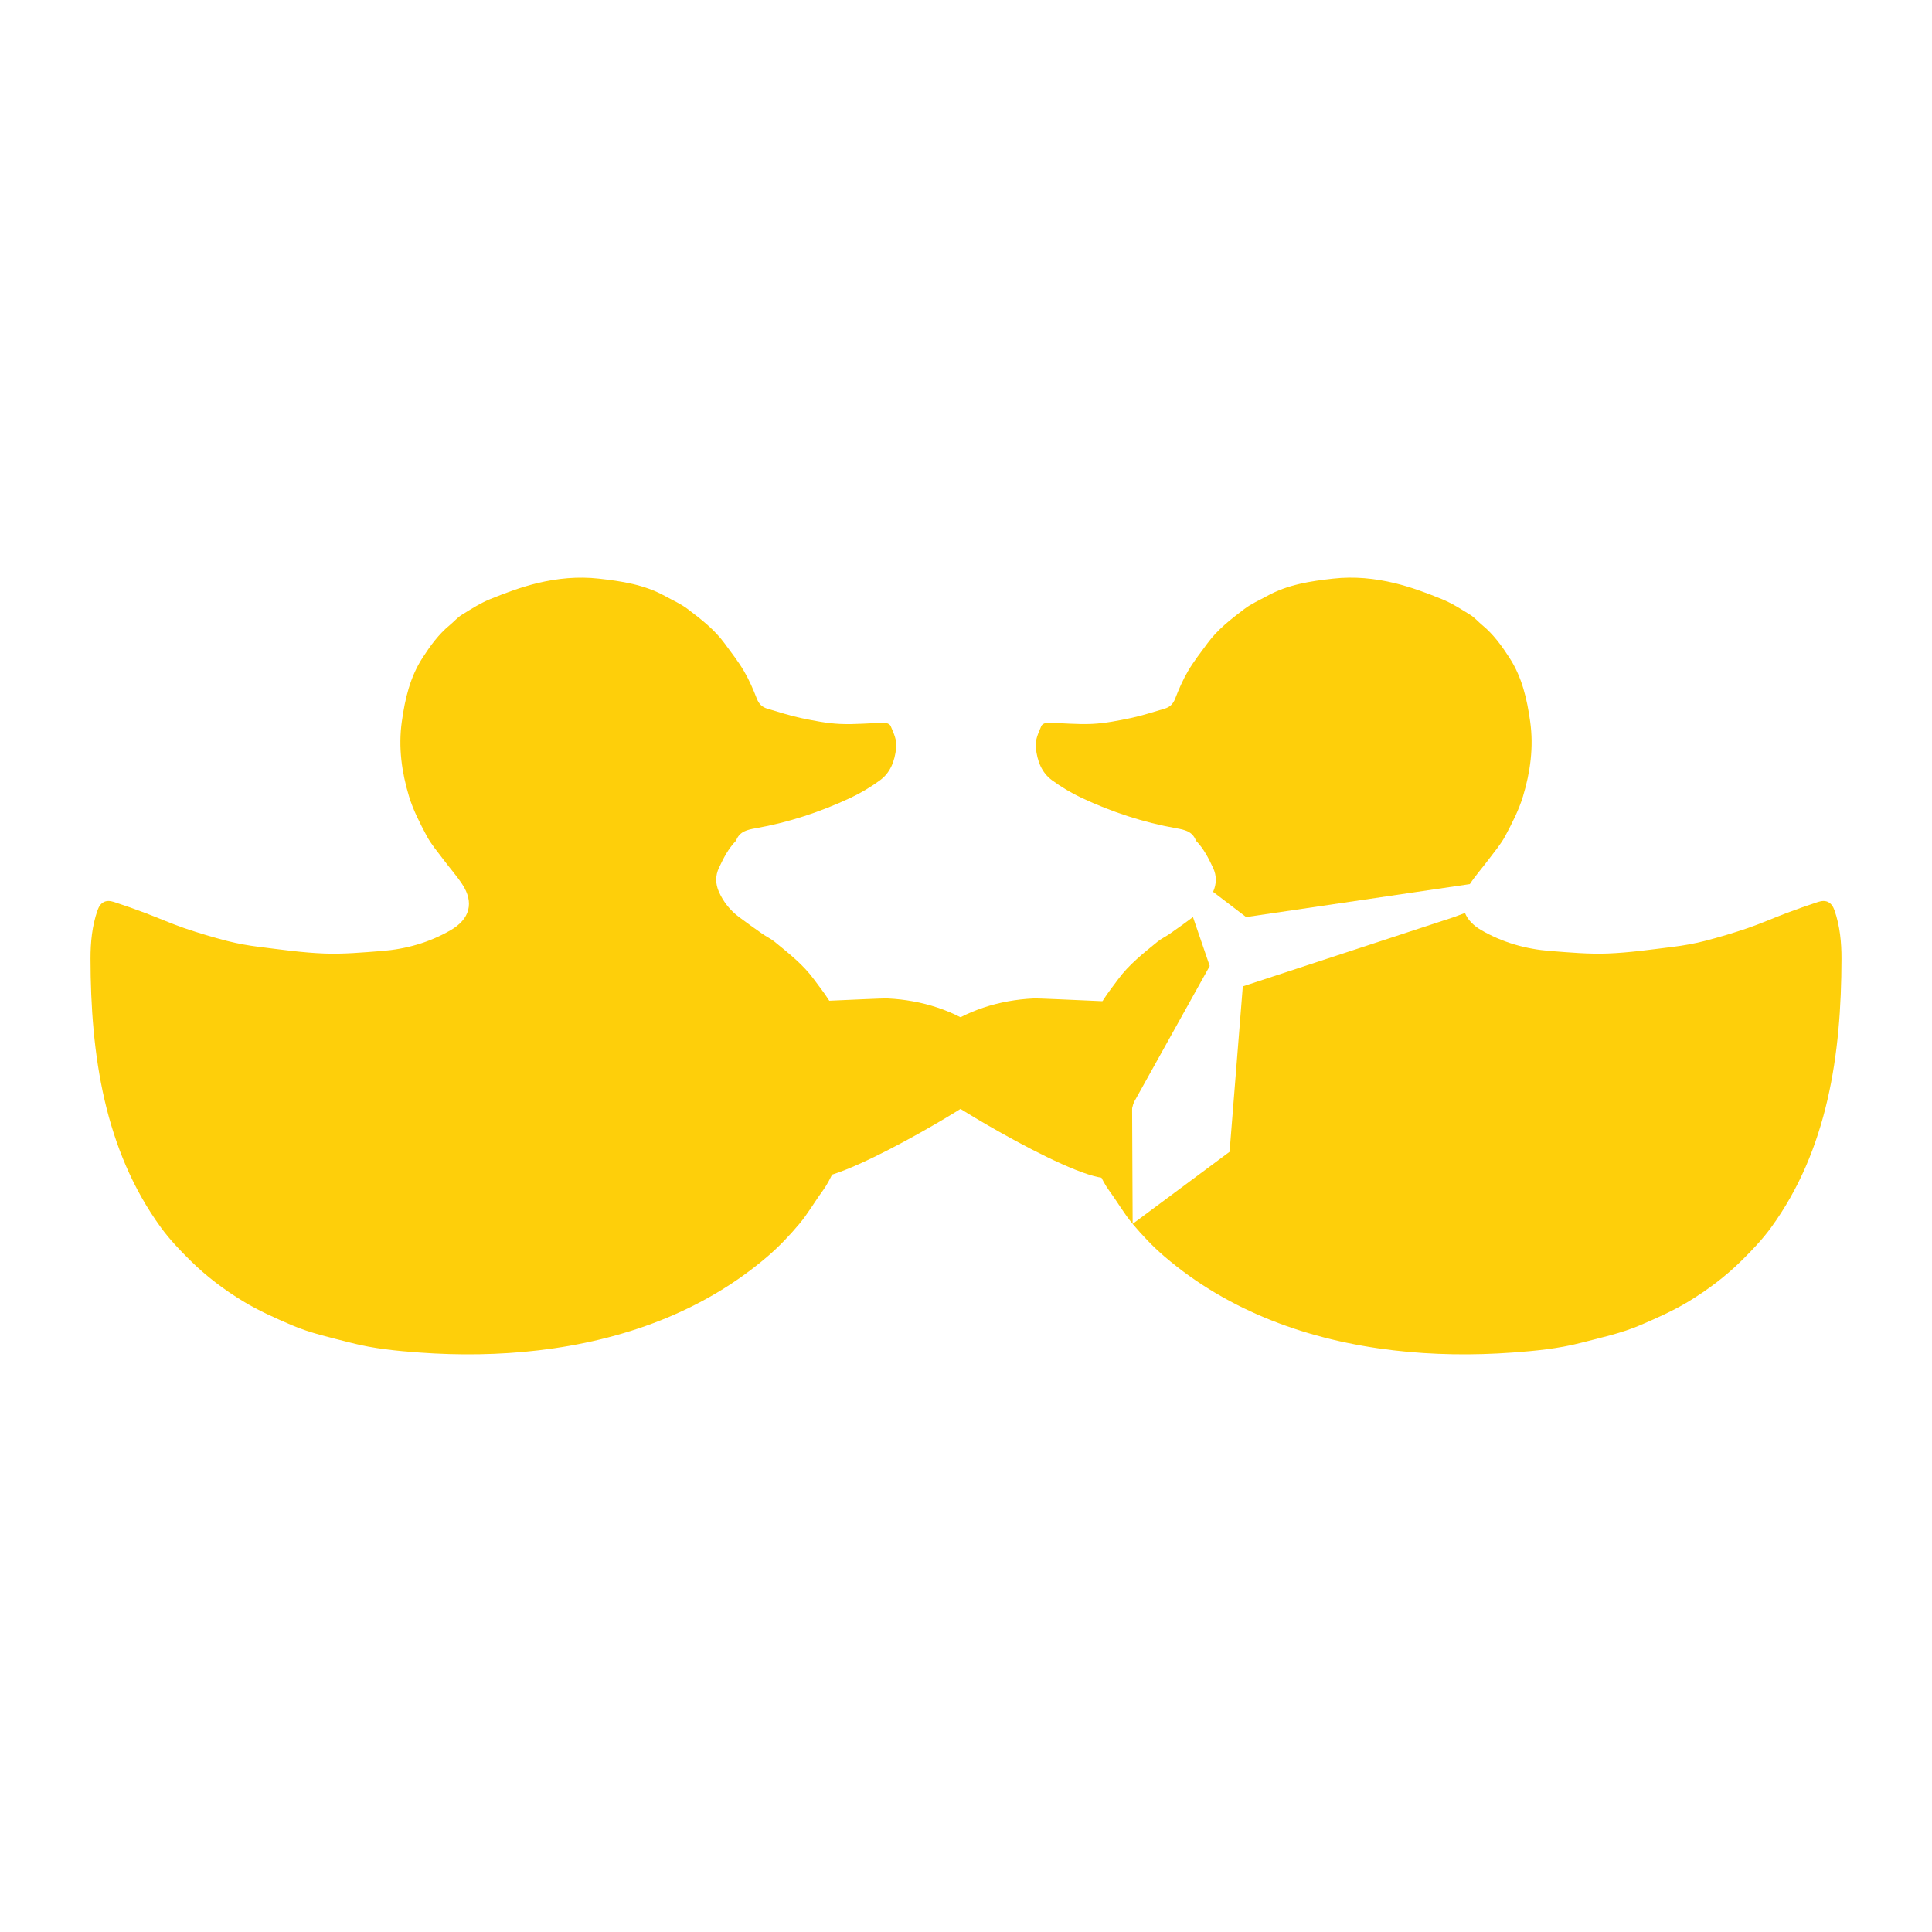 <?xml version="1.0" encoding="UTF-8"?> <svg xmlns="http://www.w3.org/2000/svg" xmlns:xlink="http://www.w3.org/1999/xlink" version="1.1" id="Layer_1" x="0px" y="0px" viewBox="0 0 157.333 157.333" style="enable-background:new 0 0 157.333 157.333;" xml:space="preserve"> <style type="text/css"> .st0{fill:#FECF0A;} </style> <g> <path class="st0" d="M43.852,109.965c-3.211,0.377-6.473,0.414-9.673,0.182c-1.872-0.136-3.737-0.316-5.571-0.789 c-1.651-0.427-3.314-0.781-4.889-1.46c-1.337-0.576-2.666-1.164-3.913-1.922c-1.565-0.951-3.019-2.051-4.319-3.338 c-0.847-0.836-1.68-1.712-2.379-2.671C8.499,93.629,7.38,85.878,7.37,78.081c-0.002-1.336,0.126-2.672,0.571-3.95 c0.227-0.651,0.668-0.898,1.328-0.683c0.862,0.28,1.716,0.584,2.566,0.904c1.057,0.398,2.091,0.859,3.159,1.226 c1.153,0.395,2.324,0.744,3.505,1.05c0.854,0.218,1.732,0.375,2.607,0.483c1.767,0.218,3.536,0.474,5.311,0.54 c1.554,0.058,3.12-0.086,4.675-0.206c1.986-0.153,3.877-0.692,5.608-1.694c1.556-0.9,1.937-2.243,0.937-3.752 c-0.46-0.695-1.021-1.322-1.52-1.992c-0.472-0.634-1.002-1.245-1.37-1.937c-0.551-1.036-1.103-2.103-1.44-3.221 c-0.597-1.975-0.878-4.004-0.584-6.091c0.258-1.844,0.665-3.615,1.694-5.202c0.632-0.976,1.304-1.905,2.209-2.65 c0.335-0.275,0.624-0.62,0.988-0.844c0.751-0.465,1.506-0.95,2.319-1.28c1.243-0.504,2.516-0.978,3.818-1.293 c1.635-0.394,3.306-0.559,5.01-0.369c1.869,0.207,3.7,0.486,5.373,1.407c0.631,0.349,1.304,0.641,1.872,1.073 c1.086,0.825,2.174,1.664,2.992,2.782c0.542,0.74,1.114,1.466,1.579,2.252c0.423,0.718,0.758,1.492,1.06,2.271 c0.172,0.445,0.448,0.689,0.87,0.812c0.908,0.263,1.809,0.564,2.733,0.759c1.041,0.218,2.099,0.429,3.156,0.479 c1.217,0.058,2.442-0.073,3.664-0.093c0.159-0.004,0.413,0.125,0.468,0.257c0.236,0.572,0.526,1.117,0.45,1.8 c-0.118,1.06-0.46,1.996-1.32,2.626c-0.756,0.552-1.573,1.043-2.42,1.439c-2.453,1.145-5.015,1.991-7.684,2.463 c-0.701,0.125-1.321,0.256-1.607,0.995c-0.004,0.01-0.012,0.022-0.02,0.032c-0.615,0.634-1.01,1.408-1.378,2.195 c-0.305,0.649-0.294,1.304-0.004,1.959c0.368,0.827,0.918,1.512,1.639,2.053c0.623,0.466,1.258,0.919,1.896,1.366 c0.325,0.227,0.694,0.395,0.999,0.646c1.152,0.943,2.332,1.862,3.221,3.082c0.394,0.54,0.814,1.065,1.173,1.629 c0.875,1.372,1.427,2.882,1.723,4.476c0.494,2.666,0.358,5.284-0.646,7.83c-0.451,1.147-0.851,2.311-1.593,3.321 c-0.637,0.867-1.173,1.815-1.862,2.634c-0.79,0.94-1.645,1.843-2.575,2.641C57.233,106.847,50.655,109.169,43.852,109.965"></path> <g> <path class="st0" d="M95.78,67.448c0.701,0.125,1.321,0.256,1.607,0.995c0.003,0.01,0.012,0.022,0.02,0.032 c0.615,0.634,1.01,1.407,1.378,2.195c0.305,0.649,0.294,1.304,0.004,1.959l2.69,2.053l18.217-2.684 c0.46-0.695,1.021-1.322,1.521-1.992c0.472-0.634,1.002-1.245,1.37-1.937c0.551-1.036,1.102-2.103,1.439-3.221 c0.597-1.975,0.877-4.004,0.584-6.091c-0.258-1.843-0.665-3.615-1.694-5.202c-0.632-0.976-1.305-1.905-2.209-2.65 c-0.335-0.275-0.624-0.62-0.988-0.844c-0.751-0.465-1.506-0.95-2.319-1.28c-1.243-0.504-2.516-0.978-3.818-1.293 c-1.635-0.394-3.306-0.559-5.01-0.369c-1.869,0.207-3.7,0.486-5.373,1.407c-0.631,0.349-1.305,0.641-1.872,1.073 c-1.086,0.825-2.174,1.664-2.992,2.781c-0.542,0.74-1.114,1.466-1.579,2.252c-0.423,0.718-0.758,1.492-1.06,2.271 c-0.172,0.445-0.447,0.689-0.87,0.812c-0.908,0.263-1.809,0.564-2.733,0.758c-1.042,0.218-2.099,0.429-3.157,0.479 c-1.217,0.058-2.442-0.073-3.664-0.093c-0.159-0.004-0.413,0.125-0.467,0.257c-0.236,0.572-0.526,1.117-0.45,1.8 c0.118,1.06,0.461,1.996,1.32,2.626c0.756,0.552,1.573,1.043,2.42,1.439C90.549,66.13,93.11,66.976,95.78,67.448z"></path> <path class="st0" d="M98.515,78.667l-1.365-3.984c-0.622,0.466-1.258,0.919-1.896,1.366c-0.325,0.227-0.694,0.395-1,0.646 c-1.152,0.943-2.332,1.862-3.221,3.082c-0.394,0.54-0.814,1.065-1.173,1.629c-0.875,1.372-1.427,2.882-1.723,4.476 c-0.495,2.666-0.358,5.284,0.646,7.83c0.451,1.147,0.851,2.311,1.593,3.321c0.637,0.867,1.173,1.815,1.862,2.634l-0.045-9.64 L98.515,78.667z"></path> <path class="st0" d="M149.392,74.131c-0.227-0.651-0.668-0.898-1.328-0.683c-0.862,0.28-1.717,0.584-2.566,0.904 c-1.057,0.398-2.091,0.859-3.159,1.225c-1.153,0.395-2.324,0.744-3.505,1.05c-0.854,0.218-1.732,0.375-2.608,0.483 c-1.767,0.218-3.536,0.474-5.311,0.54c-1.554,0.058-3.12-0.086-4.676-0.206c-1.986-0.153-3.877-0.692-5.608-1.694 c-0.675-0.391-1.114-0.868-1.33-1.402l-0.892,0.334l-17.201,5.643l-1.078,13.473l-7.894,5.868c0.791,0.94,1.645,1.843,2.575,2.641 c5.288,4.54,11.865,6.862,18.669,7.657c3.211,0.377,6.472,0.414,9.673,0.183c1.873-0.136,3.737-0.316,5.571-0.789 c1.651-0.427,3.314-0.781,4.889-1.46c1.338-0.576,2.666-1.163,3.914-1.922c1.565-0.951,3.019-2.051,4.319-3.338 c0.847-0.837,1.68-1.712,2.379-2.671c4.608-6.337,5.727-14.088,5.736-21.886C149.965,76.745,149.837,75.409,149.392,74.131z"></path> </g> <g> <path class="st0" d="M61.946,81.462c0.112,0.428,9.317-0.201,10.369-0.151c2.712,0.129,5.49,0.975,7.666,2.639 c2.453,1.877,1.525,3.621-0.489,5.495c-0.785,0.73-13.476,8.338-13.869,6.077C65.623,95.522,61.972,81.561,61.946,81.462z"></path> </g> <g> <path class="st0" d="M94.493,81.462c-0.112,0.428-9.317-0.201-10.369-0.151c-2.712,0.129-5.49,0.975-7.666,2.639 c-2.453,1.877-1.525,3.621,0.489,5.495c0.785,0.73,13.476,8.338,13.869,6.077C90.816,95.522,94.467,81.561,94.493,81.462z"></path> </g> </g> </svg> 